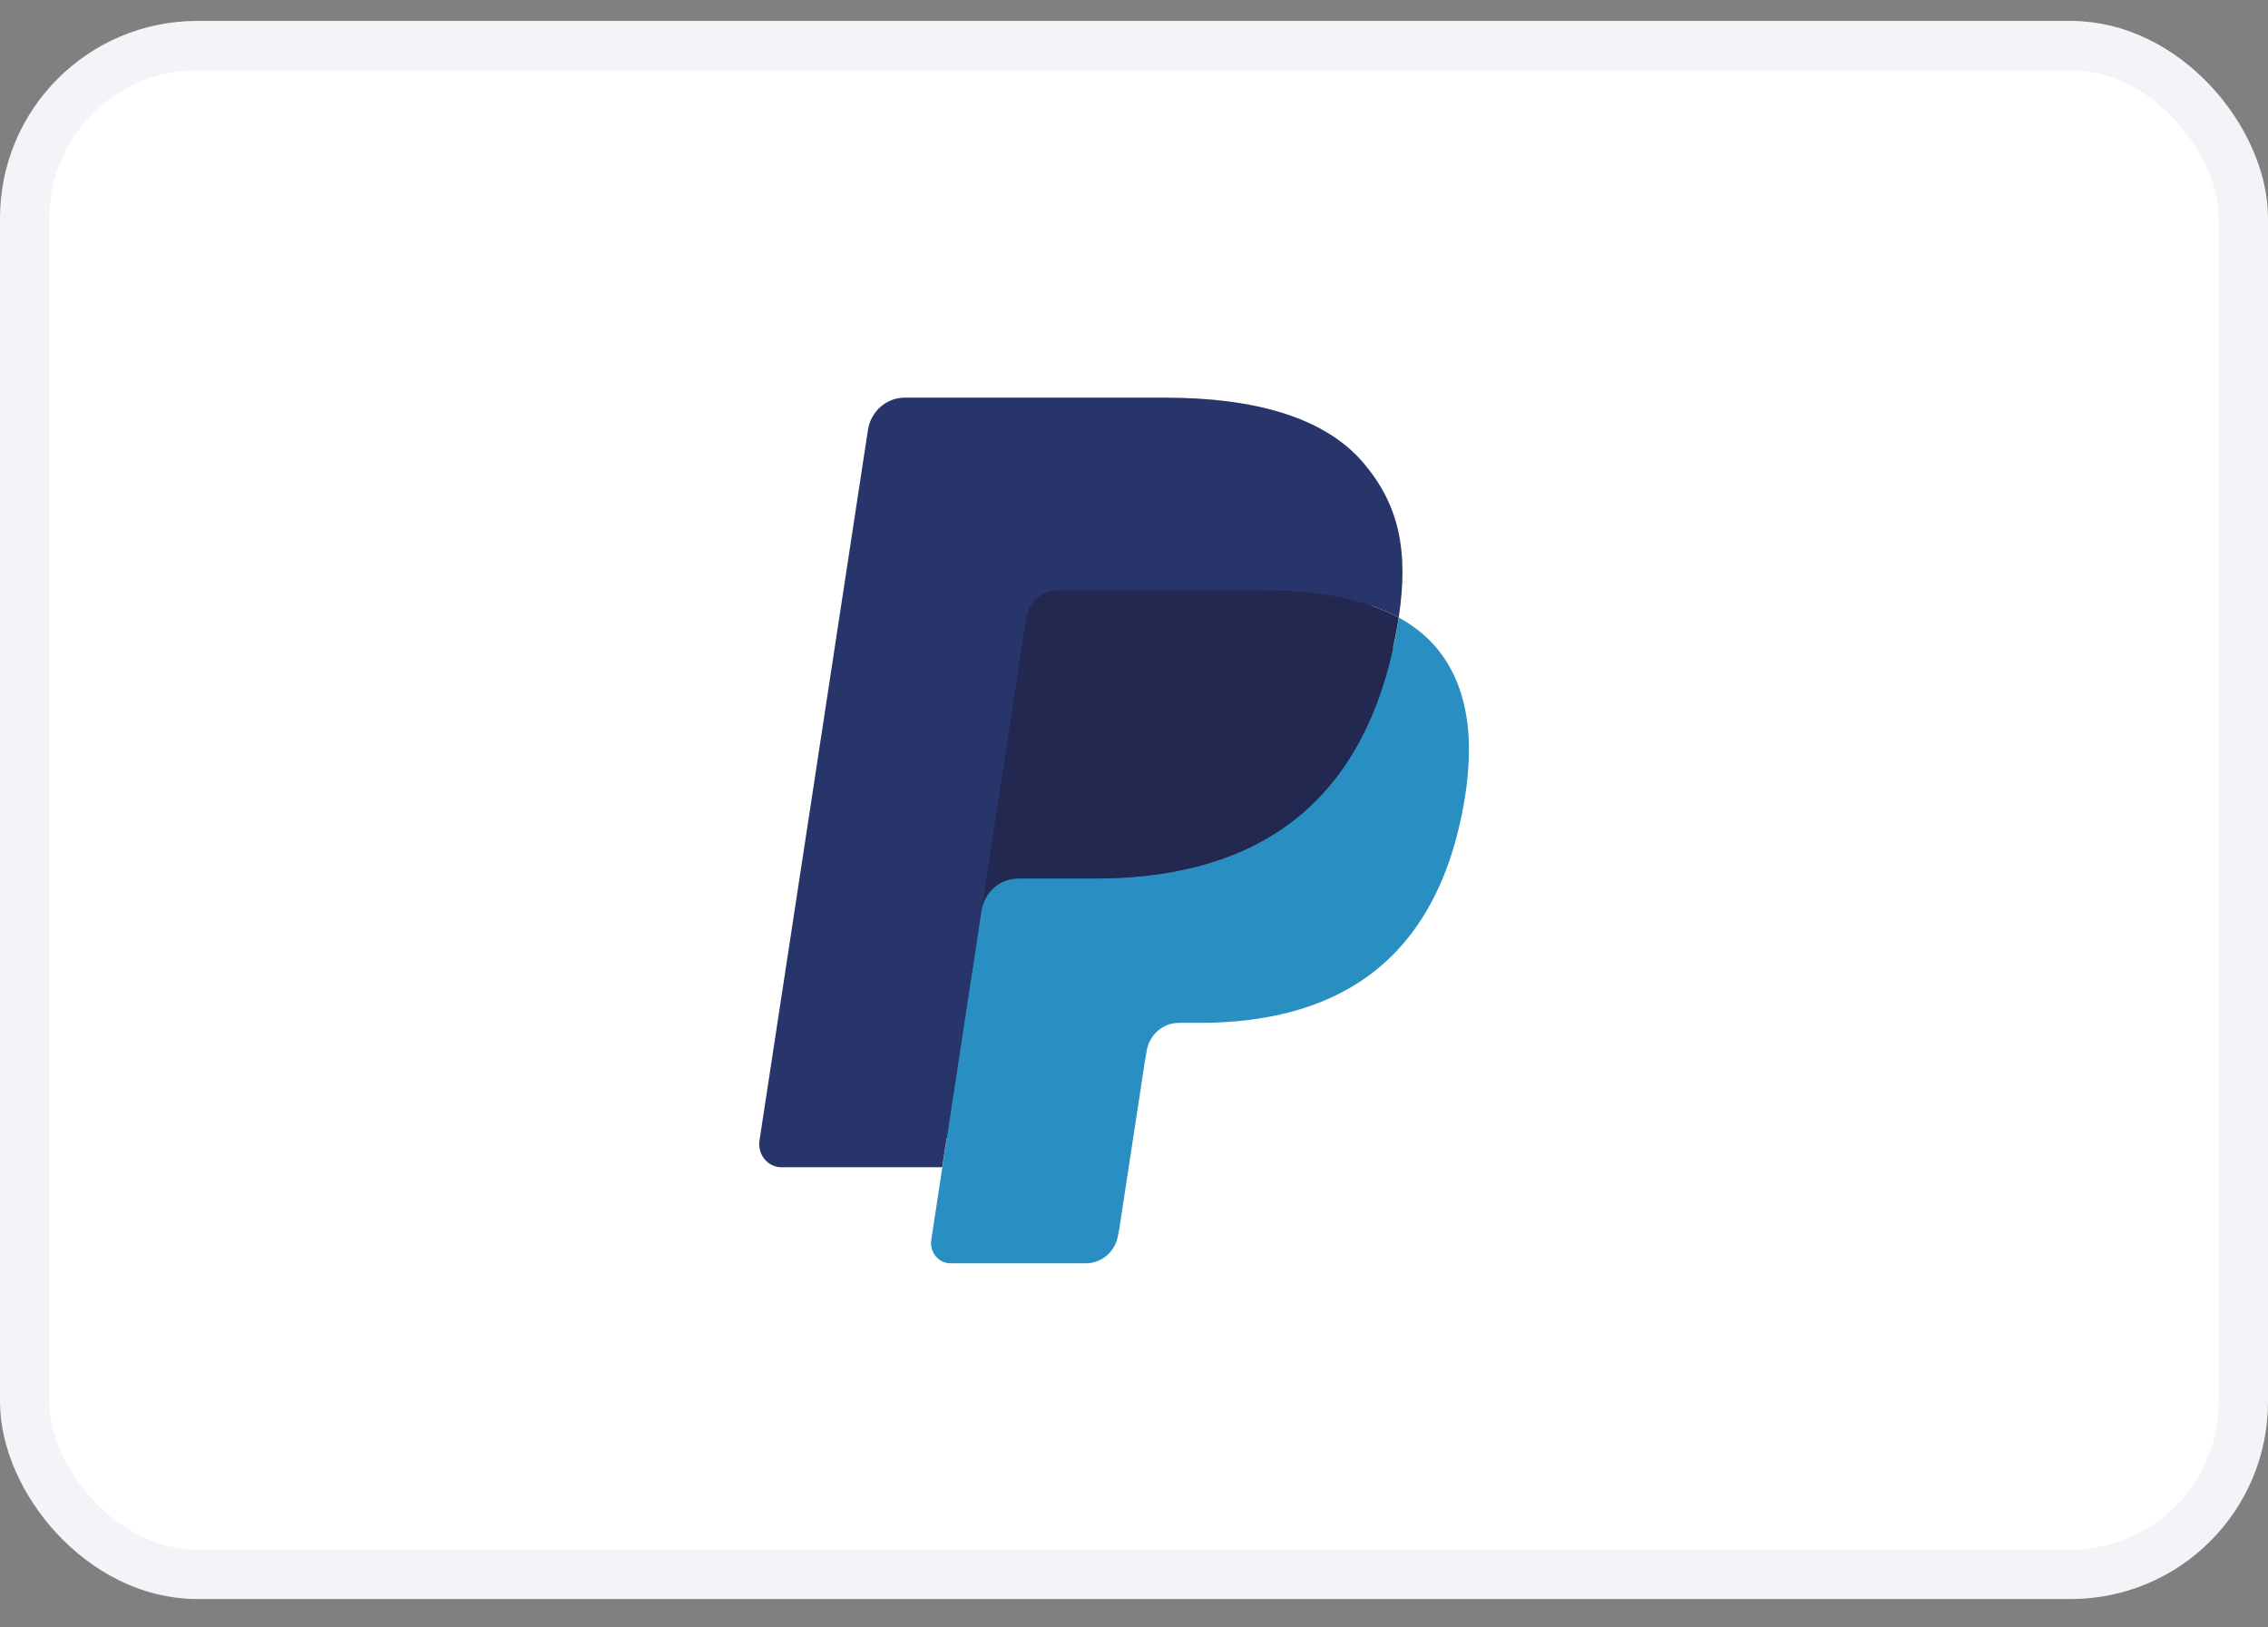 <svg width="46" height="33" viewBox="0 0 46 33" fill="none" xmlns="http://www.w3.org/2000/svg">
<rect x="0" y="0" width="46" height="33" fill="#808080" stroke="none"/>
<rect x="0.5" y="0.924" width="45" height="31" rx="3.5" fill="white"/>
<rect x="0.5" y="0.924" width="45" height="31" rx="3.5" stroke="#F2F4F7"/>
<path fill-rule="evenodd" clip-rule="evenodd" d="M19.488 25.021L19.782 23.089L19.127 23.073H15.996L18.172 8.815C18.178 8.772 18.2 8.732 18.232 8.703C18.265 8.675 18.306 8.659 18.348 8.659H23.627C25.38 8.659 26.589 9.036 27.22 9.78C27.516 10.129 27.705 10.494 27.796 10.895C27.892 11.316 27.893 11.819 27.8 12.433L27.793 12.478V12.871L28.089 13.044C28.339 13.181 28.537 13.337 28.689 13.517C28.942 13.815 29.106 14.194 29.175 14.644C29.246 15.106 29.223 15.656 29.106 16.28C28.971 16.996 28.752 17.62 28.457 18.131C28.186 18.601 27.841 18.992 27.43 19.294C27.039 19.582 26.573 19.8 26.047 19.939C25.537 20.077 24.956 20.146 24.318 20.146H23.907C23.614 20.146 23.328 20.255 23.104 20.451C22.88 20.651 22.731 20.925 22.686 21.224L22.655 21.398L22.135 24.803L22.111 24.928C22.105 24.968 22.094 24.988 22.078 25.001C22.064 25.013 22.044 25.021 22.024 25.021H19.488Z" fill="#28356A"/>
<path fill-rule="evenodd" clip-rule="evenodd" d="M28.371 12.523C28.355 12.627 28.337 12.734 28.317 12.843C27.621 16.538 25.239 17.814 22.197 17.814H20.649C20.277 17.814 19.963 18.093 19.905 18.472L18.888 25.143C18.85 25.392 19.036 25.616 19.279 25.616H22.026C22.351 25.616 22.627 25.372 22.678 25.041L22.705 24.896L23.223 21.504L23.256 21.318C23.306 20.985 23.583 20.741 23.909 20.741H24.319C26.981 20.741 29.064 19.624 29.673 16.393C29.927 15.043 29.796 13.915 29.123 13.123C28.919 12.883 28.666 12.685 28.371 12.523Z" fill="#298FC2"/>
<path fill-rule="evenodd" clip-rule="evenodd" d="M27.64 12.223C27.533 12.191 27.424 12.162 27.311 12.136C27.198 12.11 27.082 12.088 26.963 12.068C26.545 11.998 26.087 11.965 25.597 11.965H21.46C21.358 11.965 21.261 11.989 21.175 12.032C20.984 12.127 20.842 12.313 20.808 12.542L19.928 18.304L19.902 18.472C19.96 18.093 20.274 17.813 20.646 17.813H22.195C25.236 17.813 27.618 16.537 28.314 12.843C28.335 12.734 28.352 12.627 28.368 12.523C28.192 12.427 28.001 12.344 27.796 12.274C27.745 12.256 27.692 12.239 27.64 12.223Z" fill="#22284F"/>
<path fill-rule="evenodd" clip-rule="evenodd" d="M20.809 12.542C20.843 12.313 20.985 12.126 21.176 12.032C21.263 11.989 21.359 11.965 21.461 11.965H25.599C26.089 11.965 26.546 11.998 26.964 12.068C27.083 12.088 27.199 12.111 27.312 12.136C27.425 12.162 27.534 12.191 27.641 12.223C27.694 12.24 27.746 12.257 27.797 12.274C28.003 12.344 28.193 12.427 28.369 12.523C28.577 11.158 28.368 10.228 27.654 9.387C26.866 8.46 25.445 8.063 23.627 8.063H18.348C17.977 8.063 17.66 8.343 17.603 8.723L15.404 23.127C15.361 23.412 15.573 23.669 15.851 23.669H19.11L20.809 12.542Z" fill="#28356A"/>
</svg>

